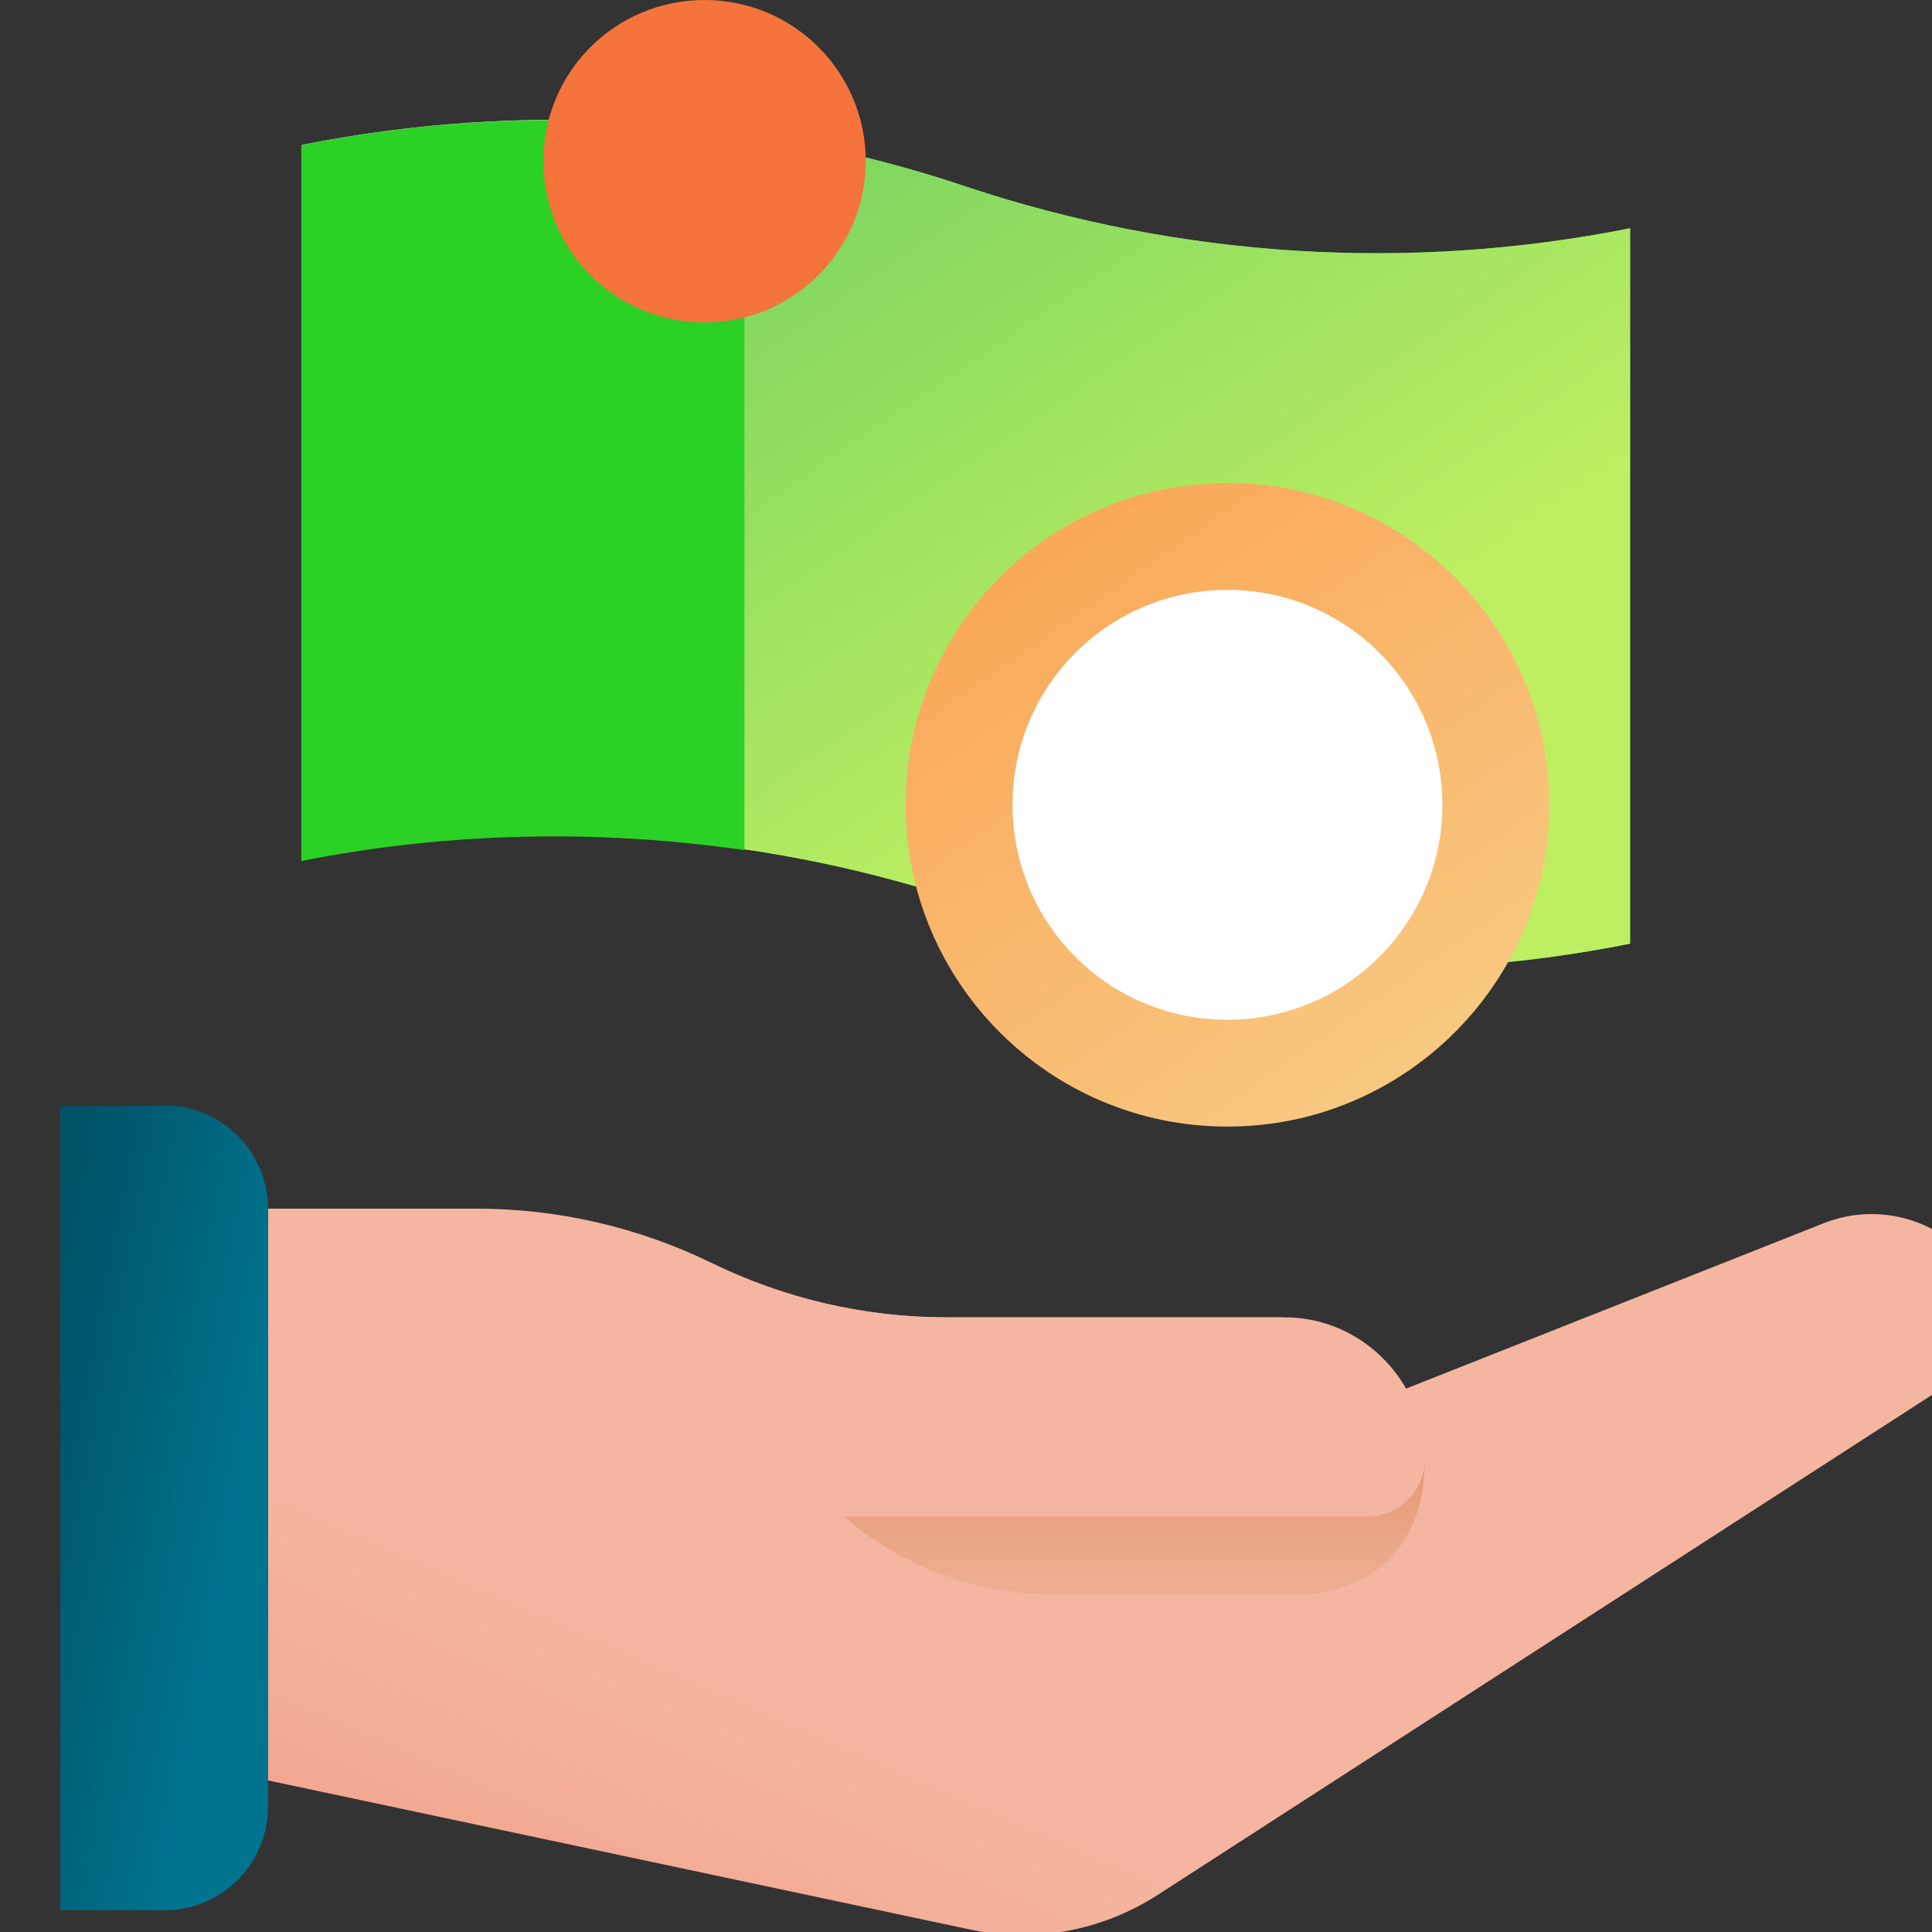 <svg width="48" height="48" viewBox="0 0 48 48" fill="none" xmlns="http://www.w3.org/2000/svg">
<rect x="0" y="0" width="48" height="48" fill="#333333" stroke="none"/>
<g clip-path="url(#clip0_844_668)">
<path d="M40.5 23.446C35.01 24.541 29.31 24.196 24 22.411C18.69 20.641 12.99 20.281 7.5 21.376V3.601C12.99 2.506 18.69 2.851 24 4.636C29.31 6.406 35.01 6.766 40.5 5.671V23.446Z" fill="url(#paint0_linear_844_668)"/>
<path d="M40.5 23.446C35.01 24.541 29.31 24.196 24 22.411C18.69 20.641 12.99 20.281 7.5 21.376V3.601C12.99 2.506 18.69 2.851 24 4.636C29.31 6.406 35.01 6.766 40.5 5.671V23.446Z" fill="url(#paint1_linear_844_668)"/>
<path d="M18.495 3.346C14.85 2.806 11.13 2.881 7.485 3.616V21.391C11.13 20.671 14.85 20.596 18.495 21.121V3.346Z" fill="#2BD124"/>
<path d="M30.495 27.99C34.905 27.99 38.49 24.405 38.49 19.995C38.49 15.585 34.905 12.001 30.495 12.001C26.085 12.001 22.5 15.57 22.5 19.995C22.5 24.421 26.085 27.99 30.495 27.99Z" fill="url(#paint2_linear_844_668)"/>
<path d="M30.496 25.335C33.451 25.335 35.836 22.936 35.836 19.995C35.836 17.055 33.451 14.655 30.496 14.655C27.541 14.655 25.156 17.041 25.156 19.995C25.156 22.951 27.541 25.335 30.496 25.335Z" fill="white"/>
<path d="M17.505 8.011C19.71 8.011 21.51 6.21 21.51 4.005C21.51 1.8 19.725 0 17.505 0C15.285 0 13.5 1.785 13.5 4.005C13.5 6.225 15.285 8.011 17.505 8.011Z" fill="#F4743B"/>
<path d="M49.169 31.574C48.314 30.329 46.724 29.834 45.314 30.389L34.934 34.499C34.334 33.449 33.209 32.729 31.919 32.729H23.519C21.494 32.729 19.499 32.264 17.684 31.379C15.869 30.494 13.874 30.029 11.849 30.029H6.659V44.234L24.104 47.939C25.709 48.284 27.374 47.969 28.754 47.084L48.614 34.259C49.514 33.674 49.784 32.459 49.169 31.559V31.574Z" fill="url(#paint3_linear_844_668)"/>
<path d="M4.094 27.464C5.504 27.464 6.659 28.619 6.659 30.029V37.461V44.894C6.659 46.304 5.504 47.459 4.094 47.459H1.499V27.479H4.094V27.464Z" fill="url(#paint4_linear_844_668)"/>
<path d="M31.889 32.729H23.489C21.464 32.729 19.469 32.264 17.654 31.379C16.859 30.989 16.019 30.704 15.164 30.479L17.579 34.439C18.809 36.449 20.999 37.679 23.339 37.679H33.944C34.739 37.679 35.384 37.049 35.384 36.254C35.384 34.319 33.809 32.744 31.874 32.744H31.889V32.729Z" fill="url(#paint5_linear_844_668)"/>
<path d="M32.414 39.599H26.099C24.209 39.599 22.394 38.909 20.969 37.679H33.959C34.754 37.679 35.399 37.049 35.399 36.254C35.399 39.614 32.414 39.614 32.414 39.614V39.599Z" fill="url(#paint6_linear_844_668)"/>
</g>
<defs>
<linearGradient id="paint0_linear_844_668" x1="31.74" y1="21.961" x2="9.285" y2="-2.474" gradientUnits="userSpaceOnUse">
<stop stop-color="#2BD124"/>
<stop offset="1" stop-color="#9AFF96"/>
</linearGradient>
<linearGradient id="paint1_linear_844_668" x1="24.306" y1="-39.388" x2="53.155" y2="2.986" gradientUnits="userSpaceOnUse">
<stop stop-color="#06A659"/>
<stop offset="1" stop-color="#BEEF62"/>
</linearGradient>
<linearGradient id="paint2_linear_844_668" x1="36" y1="30.028" x2="7.284" y2="-11.071" gradientUnits="userSpaceOnUse">
<stop stop-color="#F7CF8A"/>
<stop offset="1" stop-color="#FF6B0A"/>
</linearGradient>
<linearGradient id="paint3_linear_844_668" x1="16.439" y1="58.244" x2="22.694" y2="43.904" gradientUnits="userSpaceOnUse">
<stop stop-color="#EF937C"/>
<stop offset="1" stop-color="#F4B6A0"/>
</linearGradient>
<linearGradient id="paint4_linear_844_668" x1="1.361" y1="30.939" x2="7.058" y2="32.04" gradientUnits="userSpaceOnUse">
<stop stop-color="#005265"/>
<stop offset="1" stop-color="#00748F"/>
</linearGradient>
<linearGradient id="paint5_linear_844_668" x1="14.819" y1="57.539" x2="21.074" y2="43.184" gradientUnits="userSpaceOnUse">
<stop stop-color="#EF937C"/>
<stop offset="1" stop-color="#F4B6A0"/>
</linearGradient>
<linearGradient id="paint6_linear_844_668" x1="28.184" y1="40.994" x2="28.184" y2="27.359" gradientUnits="userSpaceOnUse">
<stop stop-color="#CA6822" stop-opacity="0"/>
<stop offset="1" stop-color="#B9562A"/>
</linearGradient>
<clipPath id="clip0_844_668">
<rect width="48" height="48" fill="white" transform="translate(0 0)"/>
</clipPath>
</defs>
</svg>
